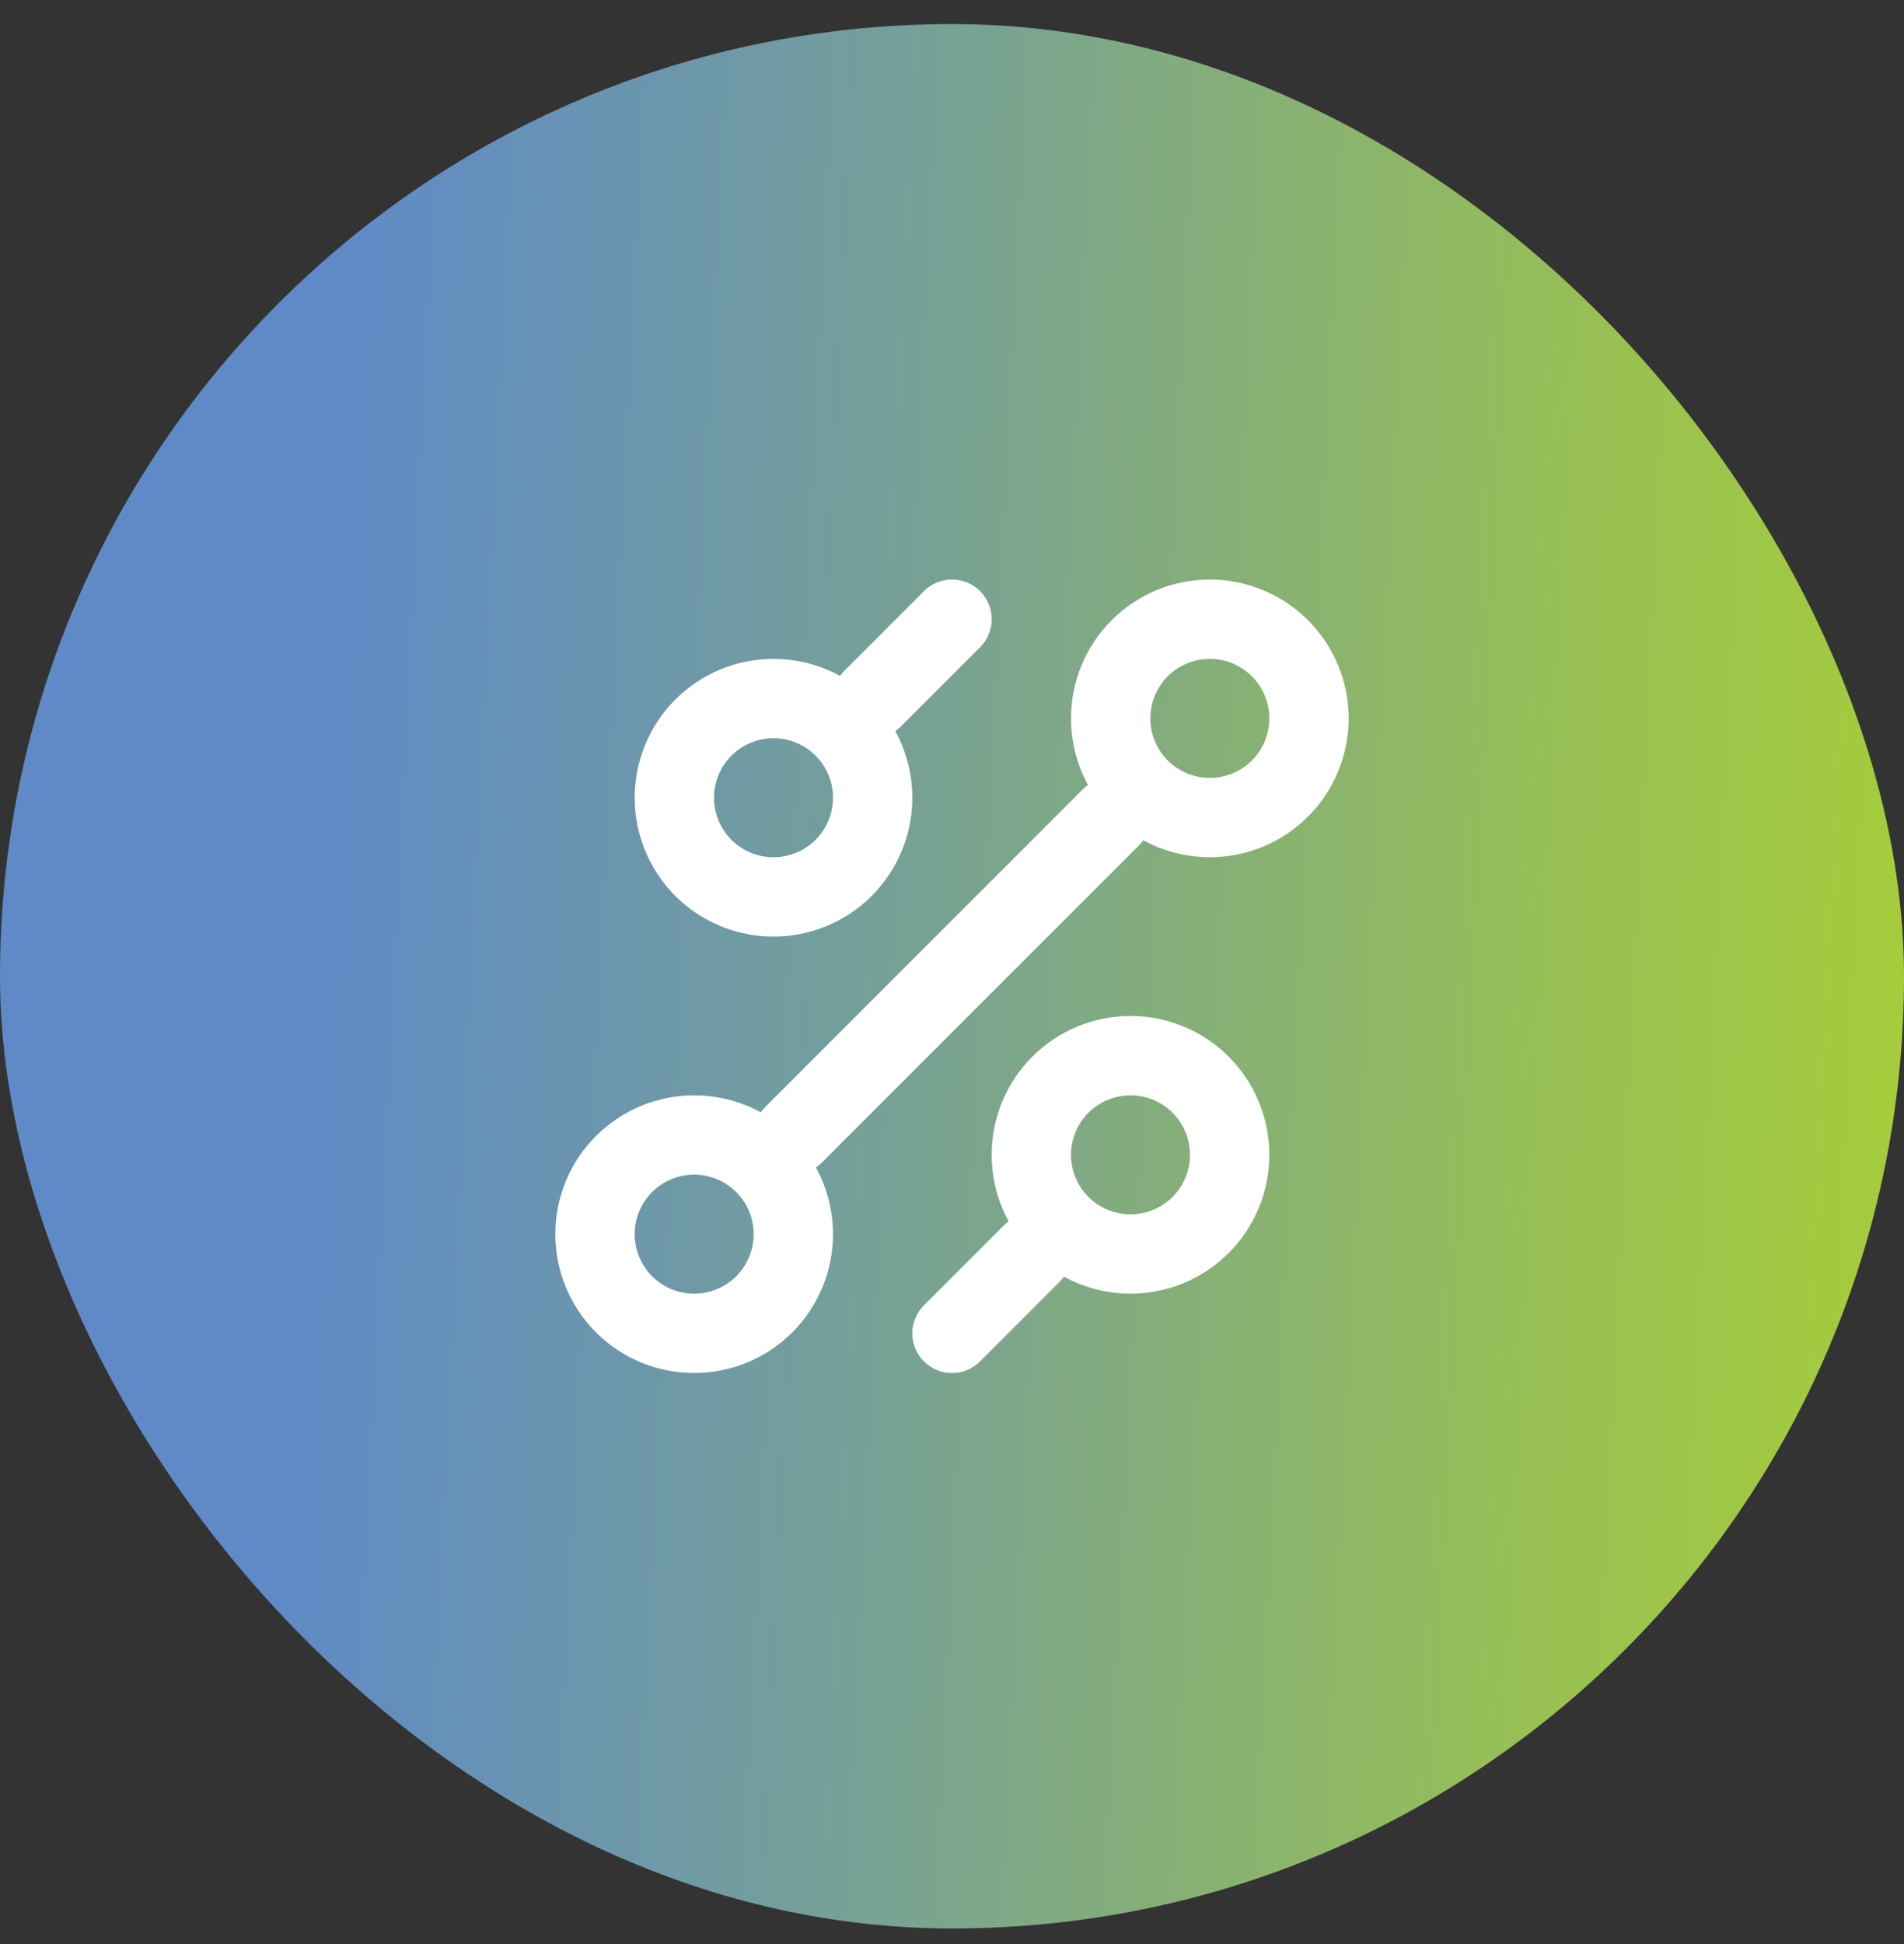 <svg width="48" height="49" viewBox="0 0 48 49" fill="none" xmlns="http://www.w3.org/2000/svg">
<rect x="0" y="0" width="48" height="49" fill="#333333" stroke="none"/>
<rect y="0.607" width="48" height="48" rx="24" fill="url(#paint0_linear_1252_6170)"/>
<path d="M22 17.607L24 15.607M20 28.607L28 20.607M24 33.607L26 31.607M28.5 31.607C29.163 31.607 29.799 31.344 30.268 30.875C30.737 30.406 31 29.77 31 29.107C31 28.444 30.737 27.808 30.268 27.34C29.799 26.871 29.163 26.607 28.5 26.607C27.837 26.607 27.201 26.871 26.732 27.34C26.263 27.808 26 28.444 26 29.107C26 29.77 26.263 30.406 26.732 30.875C27.201 31.344 27.837 31.607 28.5 31.607ZM19.5 22.607C20.163 22.607 20.799 22.344 21.268 21.875C21.737 21.406 22 20.77 22 20.107C22 19.444 21.737 18.808 21.268 18.34C20.799 17.871 20.163 17.607 19.5 17.607C18.837 17.607 18.201 17.871 17.732 18.34C17.263 18.808 17 19.444 17 20.107C17 20.77 17.263 21.406 17.732 21.875C18.201 22.344 18.837 22.607 19.5 22.607ZM17.5 33.607C18.163 33.607 18.799 33.344 19.268 32.875C19.737 32.406 20 31.77 20 31.107C20 30.444 19.737 29.808 19.268 29.34C18.799 28.871 18.163 28.607 17.5 28.607C16.837 28.607 16.201 28.871 15.732 29.34C15.263 29.808 15 30.444 15 31.107C15 31.77 15.263 32.406 15.732 32.875C16.201 33.344 16.837 33.607 17.5 33.607ZM30.5 20.607C31.163 20.607 31.799 20.344 32.268 19.875C32.737 19.406 33 18.77 33 18.107C33 17.444 32.737 16.808 32.268 16.34C31.799 15.871 31.163 15.607 30.5 15.607C29.837 15.607 29.201 15.871 28.732 16.34C28.263 16.808 28 17.444 28 18.107C28 18.77 28.263 19.406 28.732 19.875C29.201 20.344 29.837 20.607 30.5 20.607Z" stroke="white" stroke-width="2" stroke-linecap="round" stroke-linejoin="round"/>
<defs>
<linearGradient id="paint0_linear_1252_6170" x1="0" y1="0.607" x2="50.27" y2="3.115" gradientUnits="userSpaceOnUse">
<stop stop-color="#5F8AC7"/>
<stop offset="0.175" stop-color="#5F8AC7"/>
<stop offset="0.488" stop-color="#78A293"/>
<stop offset="0.82" stop-color="#99C152"/>
<stop offset="1" stop-color="#A6CE39"/>
</linearGradient>
</defs>
</svg>
